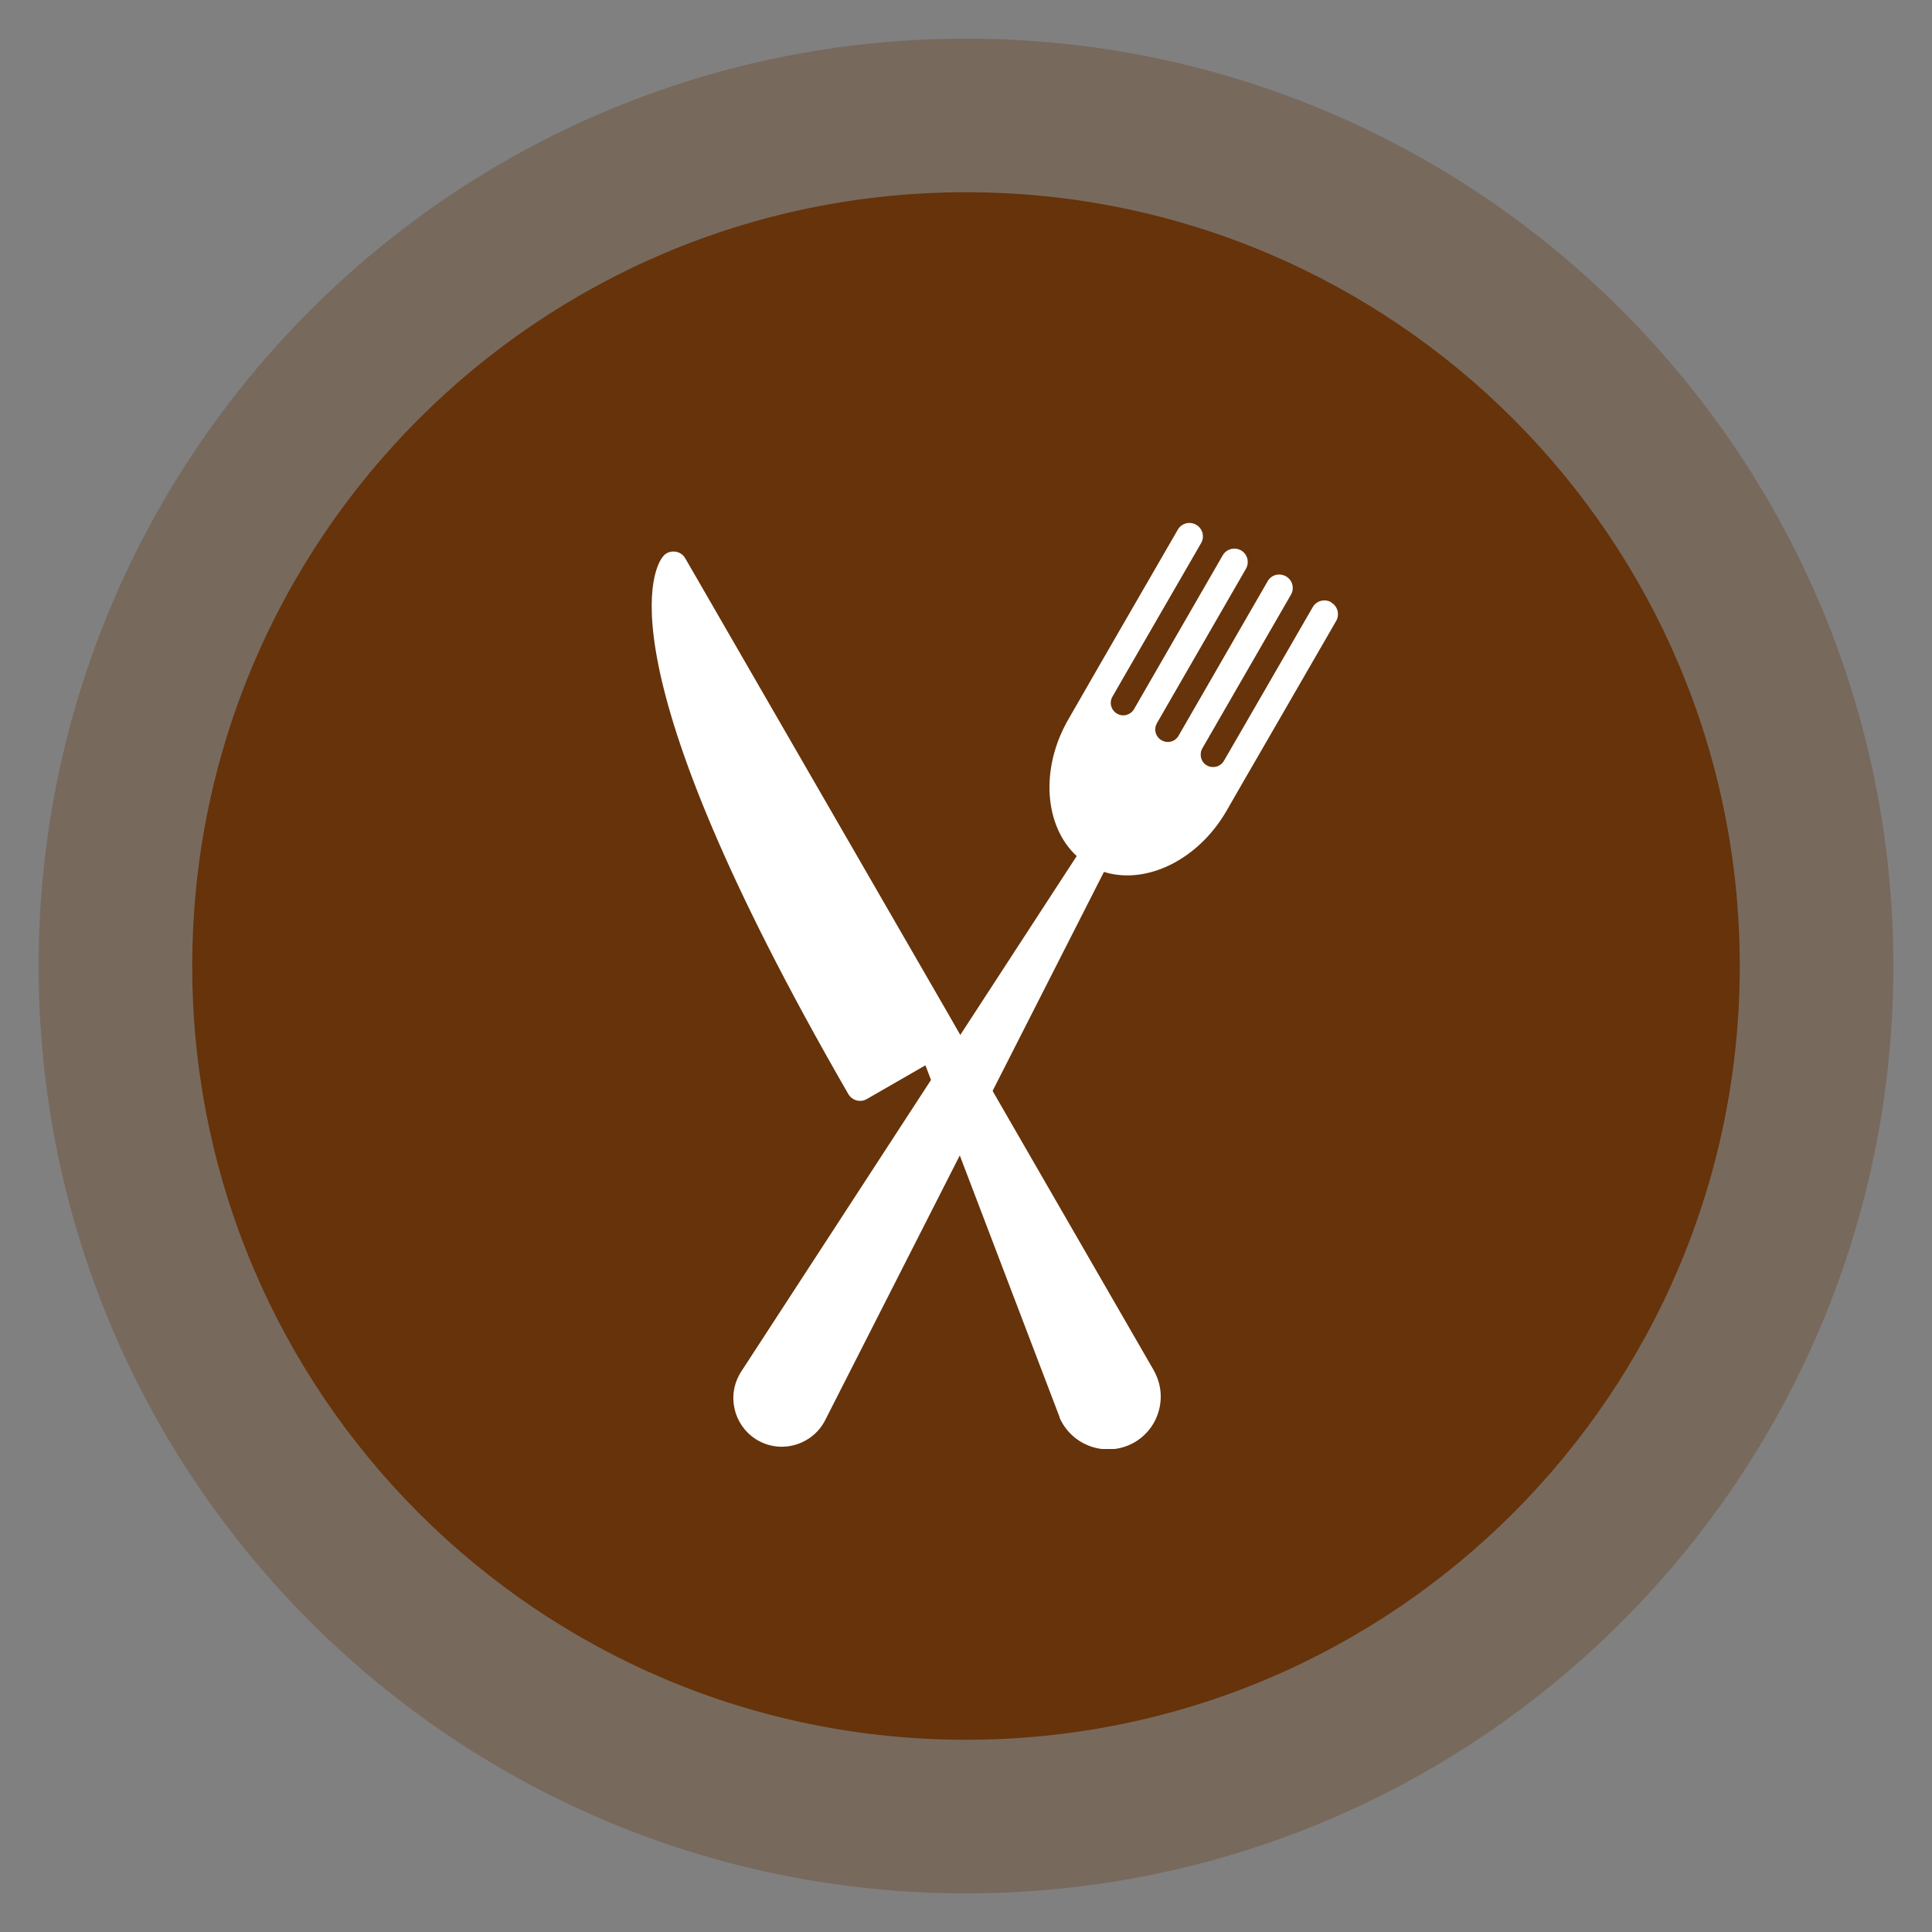 <?xml version="1.0" encoding="UTF-8"?>
<svg id="Layer_1" data-name="Layer 1" xmlns="http://www.w3.org/2000/svg" xmlns:xlink="http://www.w3.org/1999/xlink" viewBox="0 0 100 100">
  <rect x="0" y="0" width="100" height="100" fill="#808080" stroke="none"/>
  <defs>
    <style>
      .cls-1 {
        fill: #fff;
      }

      .cls-2 {
        opacity: .3;
      }

      .cls-2, .cls-3 {
        fill: #66330a;
      }

      .cls-4 {
        fill: none;
      }

      .cls-5 {
        clip-path: url(#clippath);
      }
    </style>
    <clipPath id="clippath">
      <rect class="cls-4" x="33.73" y="27.05" width="35.52" height="47.95"/>
    </clipPath>
  </defs>
  <g>
    <path class="cls-2" d="M98,50c0,26.51-21.49,48-48,48S2,76.51,2,50,23.49,2,50,2s48,21.49,48,48Z"/>
    <path class="cls-3" d="M90.05,50c0,22.12-17.93,40.05-40.05,40.05S9.95,72.12,9.95,50,27.88,9.95,50,9.95s40.05,17.93,40.05,40.05Z"/>
  </g>
  <g class="cls-5">
    <path id="Path_27566" data-name="Path 27566" class="cls-1" d="M68.9,31.17c-.33-.19-.76-.08-.95.25,0,0,0,0,0,0l-3.5,6.06-1.1,1.9c-.18.31-.57.41-.88.24s-.41-.57-.24-.88h0l4.59-7.96c.19-.33.08-.76-.26-.95s-.76-.08-.95.26h0l-4.59,7.96c-.16.32-.55.45-.87.28-.32-.16-.45-.55-.28-.87,0-.02.02-.04.03-.06l4.59-7.96c.19-.33.08-.76-.25-.95s-.76-.08-.95.25h0l-4.59,7.96c-.18.31-.57.42-.88.24s-.42-.57-.24-.88l.54-.94,4.05-7.01c.19-.33.08-.76-.26-.95-.33-.19-.76-.08-.95.26h0l-4.05,7.01-.54.94-1.07,1.86c-1.48,2.56-1.24,5.54.43,7.08l-17.37,26.69c-.05.07-.09.15-.13.23-.63,1.24-.13,2.75,1.1,3.38,1.24.63,2.75.13,3.38-1.1l14.43-28.38c2.17.68,4.87-.6,6.35-3.17l1.07-1.86,1.1-1.9,3.5-6.06c.19-.33.08-.76-.25-.95h0"/>
    <path id="Path_27567" data-name="Path 27567" class="cls-1" d="M34.91,28.55c-.23-.02-.45.07-.59.25-.39.46-3.46,5.22,9.59,27.83.19.33.62.45.95.26,0,0,0,0,0,0l3.04-1.75,6.94,18.2v.03c.6,1.38,2.21,2.02,3.59,1.43,1.38-.59,2.02-2.2,1.43-3.58-.04-.1-.09-.19-.14-.29l-10.13-17.56-.48-.84-13.64-23.63c-.11-.2-.32-.33-.54-.35"/>
  </g>
</svg>